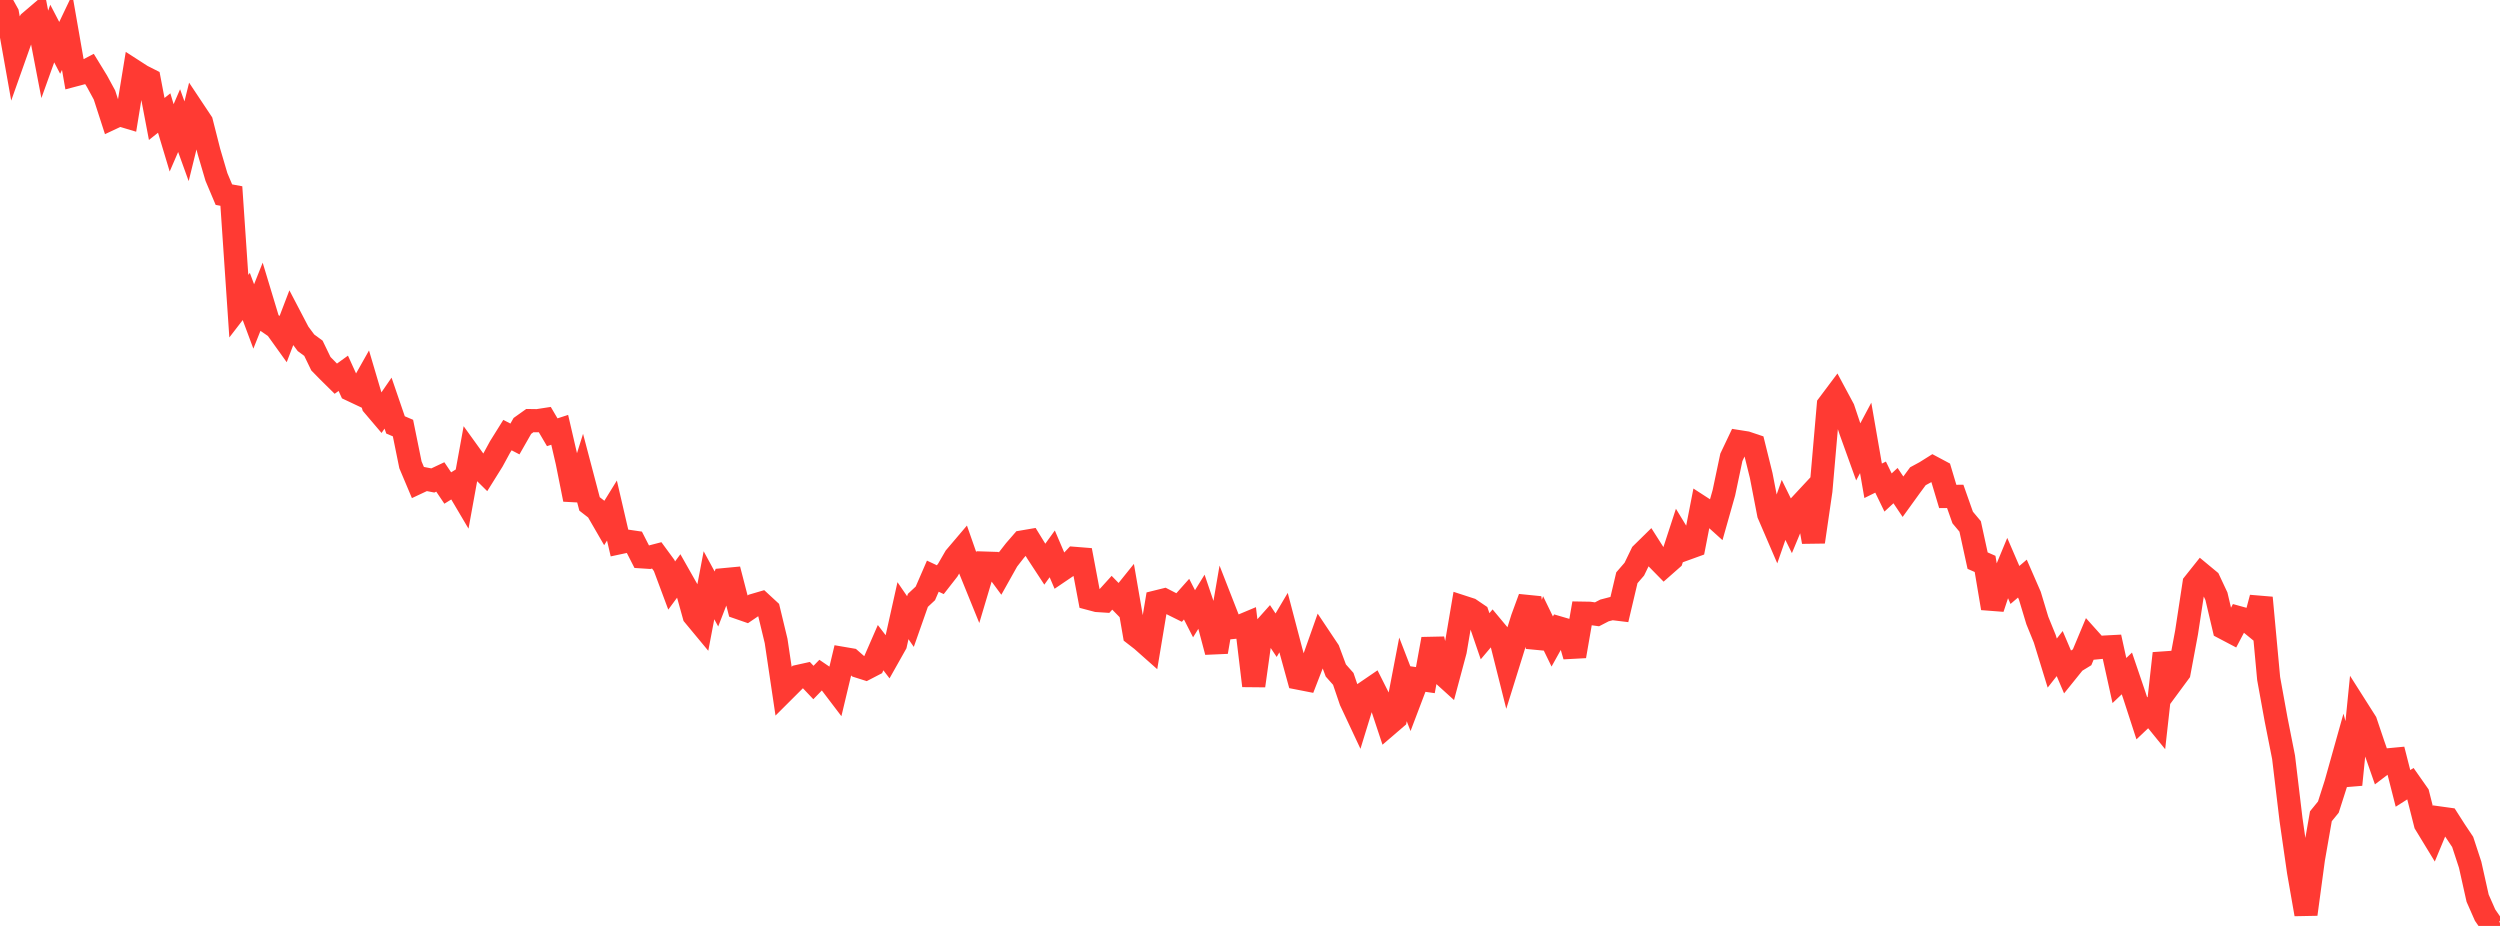 <?xml version="1.0" standalone="no"?>
<!DOCTYPE svg PUBLIC "-//W3C//DTD SVG 1.1//EN" "http://www.w3.org/Graphics/SVG/1.1/DTD/svg11.dtd">

<svg width="135" height="50" viewBox="0 0 135 50" preserveAspectRatio="none" 
  xmlns="http://www.w3.org/2000/svg"
  xmlns:xlink="http://www.w3.org/1999/xlink">


<polyline points="0.0, 0.0 0.403, 0.731 0.806, 2.994 1.209, 1.856 1.612, 1.185 2.015, 0.841 2.418, 2.936 2.821, 1.812 3.224, 2.585 3.627, 1.74 4.03, 4.048 4.433, 3.941 4.836, 3.731 5.239, 4.39 5.642, 5.131 6.045, 6.378 6.448, 6.189 6.851, 6.31 7.254, 3.843 7.657, 4.103 8.06, 4.307 8.463, 6.424 8.866, 6.103 9.269, 7.444 9.672, 6.513 10.075, 7.628 10.478, 5.992 10.881, 6.598 11.284, 8.186 11.687, 9.555 12.09, 10.511 12.493, 10.585 12.896, 16.533 13.299, 16.01 13.701, 17.089 14.104, 16.077 14.507, 17.411 14.91, 17.689 15.313, 18.251 15.716, 17.196 16.119, 17.967 16.522, 18.51 16.925, 18.806 17.328, 19.64 17.731, 20.051 18.134, 20.449 18.537, 20.158 18.94, 21.044 19.343, 21.234 19.746, 20.518 20.149, 21.88 20.552, 22.354 20.955, 21.769 21.358, 22.945 21.761, 23.116 22.164, 25.1 22.567, 26.056 22.97, 25.867 23.373, 25.945 23.776, 25.755 24.179, 26.353 24.582, 26.104 24.985, 26.786 25.388, 24.572 25.791, 25.131 26.194, 25.529 26.597, 24.883 27.0, 24.141 27.403, 23.495 27.806, 23.705 28.209, 22.999 28.612, 22.712 29.015, 22.718 29.418, 22.656 29.821, 23.342 30.224, 23.21 30.627, 24.953 31.03, 26.97 31.433, 25.683 31.836, 27.212 32.239, 27.525 32.642, 28.222 33.045, 27.569 33.448, 29.306 33.851, 29.22 34.254, 29.279 34.657, 30.069 35.06, 30.095 35.463, 29.99 35.866, 30.539 36.269, 31.62 36.672, 31.074 37.075, 31.786 37.478, 33.236 37.881, 33.722 38.284, 31.604 38.687, 32.345 39.09, 31.302 39.493, 31.264 39.896, 32.819 40.299, 32.959 40.701, 32.686 41.104, 32.568 41.507, 32.94 41.91, 34.613 42.313, 37.324 42.716, 36.922 43.119, 36.52 43.522, 36.431 43.925, 36.856 44.328, 36.441 44.731, 36.715 45.134, 37.245 45.537, 35.557 45.94, 35.626 46.343, 35.979 46.746, 36.107 47.149, 35.898 47.552, 34.973 47.955, 35.499 48.358, 34.783 48.761, 32.976 49.164, 33.564 49.567, 32.418 49.97, 32.042 50.373, 31.113 50.776, 31.303 51.179, 30.787 51.582, 30.089 51.985, 29.615 52.388, 30.767 52.791, 31.759 53.194, 30.407 53.597, 30.42 54.0, 30.966 54.403, 30.247 54.806, 29.73 55.209, 29.265 55.612, 29.196 56.015, 29.853 56.418, 30.468 56.821, 29.909 57.224, 30.851 57.627, 30.578 58.03, 30.152 58.433, 30.184 58.836, 32.32 59.239, 32.427 59.642, 32.453 60.045, 32.008 60.448, 32.421 60.851, 31.92 61.254, 34.249 61.657, 34.562 62.06, 34.919 62.463, 32.499 62.866, 32.399 63.269, 32.606 63.672, 32.806 64.075, 32.354 64.478, 33.143 64.881, 32.491 65.284, 33.683 65.687, 35.202 66.09, 32.86 66.493, 33.891 66.896, 33.851 67.299, 33.682 67.701, 37.031 68.104, 34.146 68.507, 33.695 68.91, 34.301 69.313, 33.621 69.716, 35.156 70.119, 36.621 70.522, 36.7 70.925, 35.66 71.328, 34.52 71.731, 35.123 72.134, 36.205 72.537, 36.659 72.94, 37.845 73.343, 38.704 73.746, 37.391 74.149, 37.116 74.552, 37.917 74.955, 39.133 75.358, 38.787 75.761, 36.687 76.164, 37.73 76.567, 36.669 76.97, 36.727 77.373, 34.507 77.776, 36.288 78.179, 36.653 78.582, 35.149 78.985, 32.776 79.388, 32.907 79.791, 33.18 80.194, 34.357 80.597, 33.88 81.0, 34.363 81.403, 35.968 81.806, 34.675 82.209, 33.387 82.612, 32.288 83.015, 34.948 83.418, 33.812 83.821, 34.641 84.224, 33.917 84.627, 34.035 85.03, 35.433 85.433, 33.11 85.836, 33.117 86.239, 33.173 86.642, 32.964 87.045, 32.859 87.448, 32.908 87.851, 31.199 88.254, 30.734 88.657, 29.901 89.06, 29.505 89.463, 30.139 89.866, 30.549 90.269, 30.194 90.672, 28.96 91.075, 29.624 91.478, 29.478 91.881, 27.408 92.284, 27.669 92.687, 28.032 93.09, 26.609 93.493, 24.697 93.896, 23.849 94.299, 23.913 94.701, 24.048 95.104, 25.674 95.507, 27.759 95.91, 28.695 96.313, 27.534 96.716, 28.355 97.119, 27.385 97.522, 26.952 97.925, 29.262 98.328, 26.495 98.731, 21.865 99.134, 21.327 99.537, 22.078 99.94, 23.285 100.343, 24.404 100.746, 23.646 101.149, 25.963 101.552, 25.764 101.955, 26.595 102.358, 26.223 102.761, 26.822 103.164, 26.264 103.567, 25.717 103.97, 25.499 104.373, 25.246 104.776, 25.461 105.179, 26.808 105.582, 26.804 105.985, 27.945 106.388, 28.427 106.791, 30.274 107.194, 30.451 107.597, 32.843 108.0, 31.627 108.403, 30.653 108.806, 31.588 109.209, 31.244 109.612, 32.169 110.015, 33.505 110.418, 34.495 110.821, 35.806 111.224, 35.293 111.627, 36.24 112.03, 35.74 112.433, 35.494 112.836, 34.531 113.239, 34.981 113.642, 34.942 114.045, 34.921 114.448, 36.749 114.851, 36.365 115.254, 37.549 115.657, 38.79 116.06, 38.408 116.463, 38.904 116.866, 35.283 117.269, 36.856 117.672, 36.31 118.075, 34.15 118.478, 31.511 118.881, 31.005 119.284, 31.339 119.687, 32.198 120.09, 33.908 120.493, 34.12 120.896, 33.355 121.299, 33.466 121.701, 33.795 122.104, 32.279 122.507, 36.64 122.91, 38.858 123.313, 40.893 123.716, 44.262 124.119, 47.064 124.522, 49.369 124.925, 46.386 125.328, 44.078 125.731, 43.584 126.134, 42.322 126.537, 40.886 126.94, 42.371 127.343, 38.353 127.746, 38.988 128.149, 40.184 128.552, 41.338 128.955, 41.031 129.358, 40.993 129.761, 42.574 130.164, 42.318 130.567, 42.892 130.97, 44.485 131.373, 45.147 131.776, 44.176 132.179, 44.232 132.582, 44.862 132.985, 45.465 133.388, 46.695 133.791, 48.5 134.194, 49.415 134.597, 50.0 135.0, 49.853" fill="none" stroke="#ff3a33" stroke-width="1.25"/>

</svg>